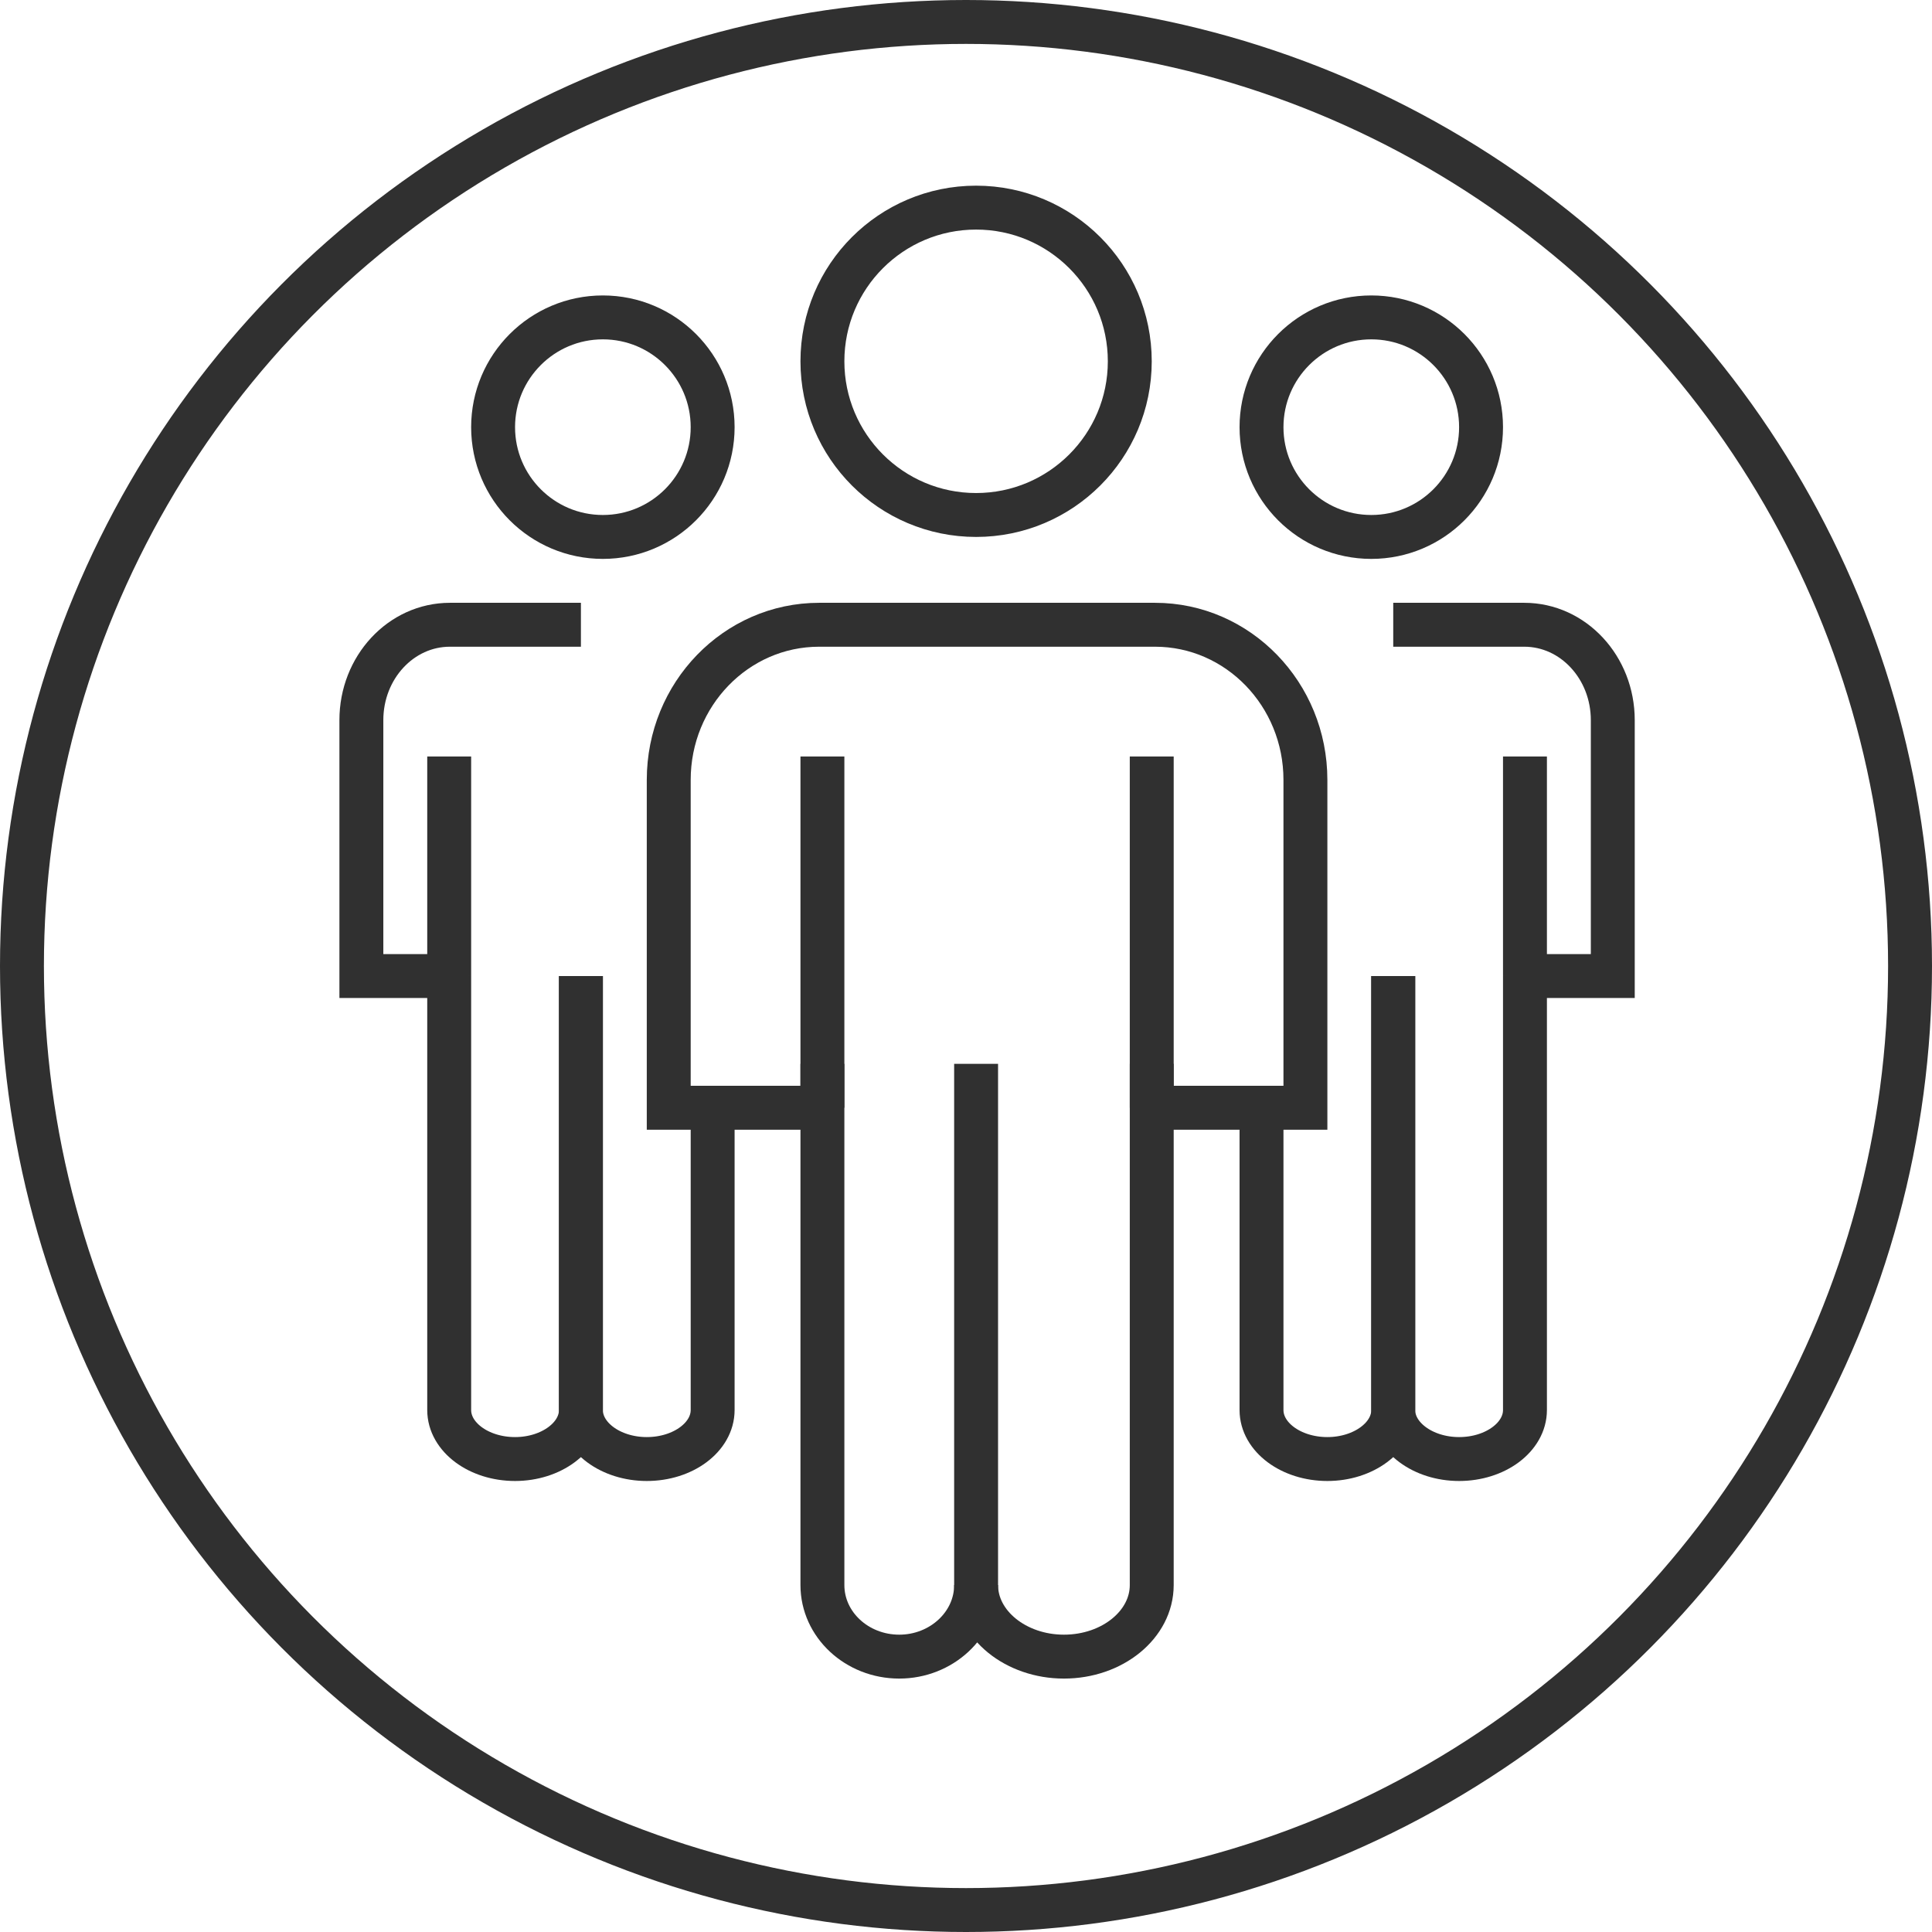 <?xml version="1.0" encoding="UTF-8"?>
<svg width="88px" height="88px" viewBox="0 0 88 88" version="1.1" xmlns="http://www.w3.org/2000/svg" xmlns:xlink="http://www.w3.org/1999/xlink">
    <title>PEOPLE@2x</title>
    <g id="Page-1" stroke="none" stroke-width="1" fill="none" fill-rule="evenodd">
        <g id="ACC-site-2022-CSR-r8" transform="translate(-20, -4667)" stroke="#303030" stroke-width="2">
            <g id="4-policies" transform="translate(-1, 3777)">
                <g id="PEOPLE" transform="translate(1, 862)">
                    <g id="picto" transform="translate(20, 28)">
                        <path d="M51.46,16.457 C51.46,20.323 48.325,23.457 44.46,23.457 C40.594,23.457 37.46,20.323 37.46,16.457 C37.46,12.592 40.594,9.457 44.46,9.457 C48.325,9.457 51.46,12.592 51.46,16.457 Z" id="Stroke-1"></path>
                        <path d="M32.46,19.457 C32.46,22.218 30.222,24.457 27.459,24.457 C24.698,24.457 22.46,22.218 22.46,19.457 C22.46,16.697 24.698,14.457 27.459,14.457 C30.222,14.457 32.46,16.697 32.46,19.457 Z" id="Stroke-3"></path>
                        <path d="M44.46,48.457 L44.46,72.198 C44.46,73.997 42.878,75.457 40.96,75.457 C39.028,75.457 37.46,73.997 37.46,72.198 L37.46,48.457" id="Stroke-5"></path>
                        <path d="M52.46,48.457 L52.46,72.198 C52.46,73.997 50.667,75.457 48.46,75.457 C46.267,75.457 44.46,73.997 44.46,72.198" id="Stroke-7"></path>
                        <path d="M37.403,50.457 L30.46,50.457 L30.46,35.524 C30.46,31.622 33.528,28.457 37.311,28.457 L52.609,28.457 C56.392,28.457 59.46,31.622 59.46,35.524 L59.46,50.457 L52.215,50.457" id="Stroke-9"></path>
                        <line x1="37.46" y1="34.457" x2="37.46" y2="50.457" id="Stroke-11"></line>
                        <line x1="52.46" y1="34.457" x2="52.46" y2="50.457" id="Stroke-13"></line>
                        <path d="M26.46,44.457 L26.46,64.224 C26.46,65.455 25.105,66.457 23.46,66.457 C21.804,66.457 20.46,65.455 20.46,64.224 L20.46,44.457" id="Stroke-15"></path>
                        <path d="M32.46,50.149 L32.46,64.224 C32.46,65.457 31.116,66.457 29.46,66.457 C27.815,66.457 26.46,65.457 26.46,64.224 L26.46,44.457" id="Stroke-17"></path>
                        <path d="M21.299,44.457 L16.46,44.457 L16.46,32.801 C16.46,30.402 18.265,28.457 20.492,28.457 L26.46,28.457" id="Stroke-19"></path>
                        <line x1="20.46" y1="34.457" x2="20.46" y2="44.457" id="Stroke-21"></line>
                        <path d="M57.46,19.457 C57.46,22.218 59.698,24.457 62.461,24.457 C65.222,24.457 67.46,22.218 67.46,19.457 C67.46,16.697 65.222,14.457 62.461,14.457 C59.698,14.457 57.46,16.697 57.46,19.457 Z" id="Stroke-23"></path>
                        <path d="M63.46,44.457 L63.46,64.224 C63.46,65.455 64.815,66.457 66.46,66.457 C68.116,66.457 69.46,65.455 69.46,64.224 L69.46,44.457" id="Stroke-25"></path>
                        <path d="M57.46,50.149 L57.46,64.224 C57.46,65.457 58.804,66.457 60.46,66.457 C62.105,66.457 63.46,65.457 63.46,64.224 L63.46,44.457" id="Stroke-27"></path>
                        <path d="M68.621,44.457 L73.46,44.457 L73.46,32.801 C73.46,30.402 71.655,28.457 69.428,28.457 L63.46,28.457" id="Stroke-29"></path>
                        <line x1="69.46" y1="34.457" x2="69.46" y2="44.457" id="Stroke-31"></line>
                        <circle id="Oval-Copy" transform="translate(44, 44) rotate(-360) translate(-44, -44) " cx="44" cy="44" r="43"></circle>
                    </g>
                </g>
            </g>
        </g>
    </g>
</svg>